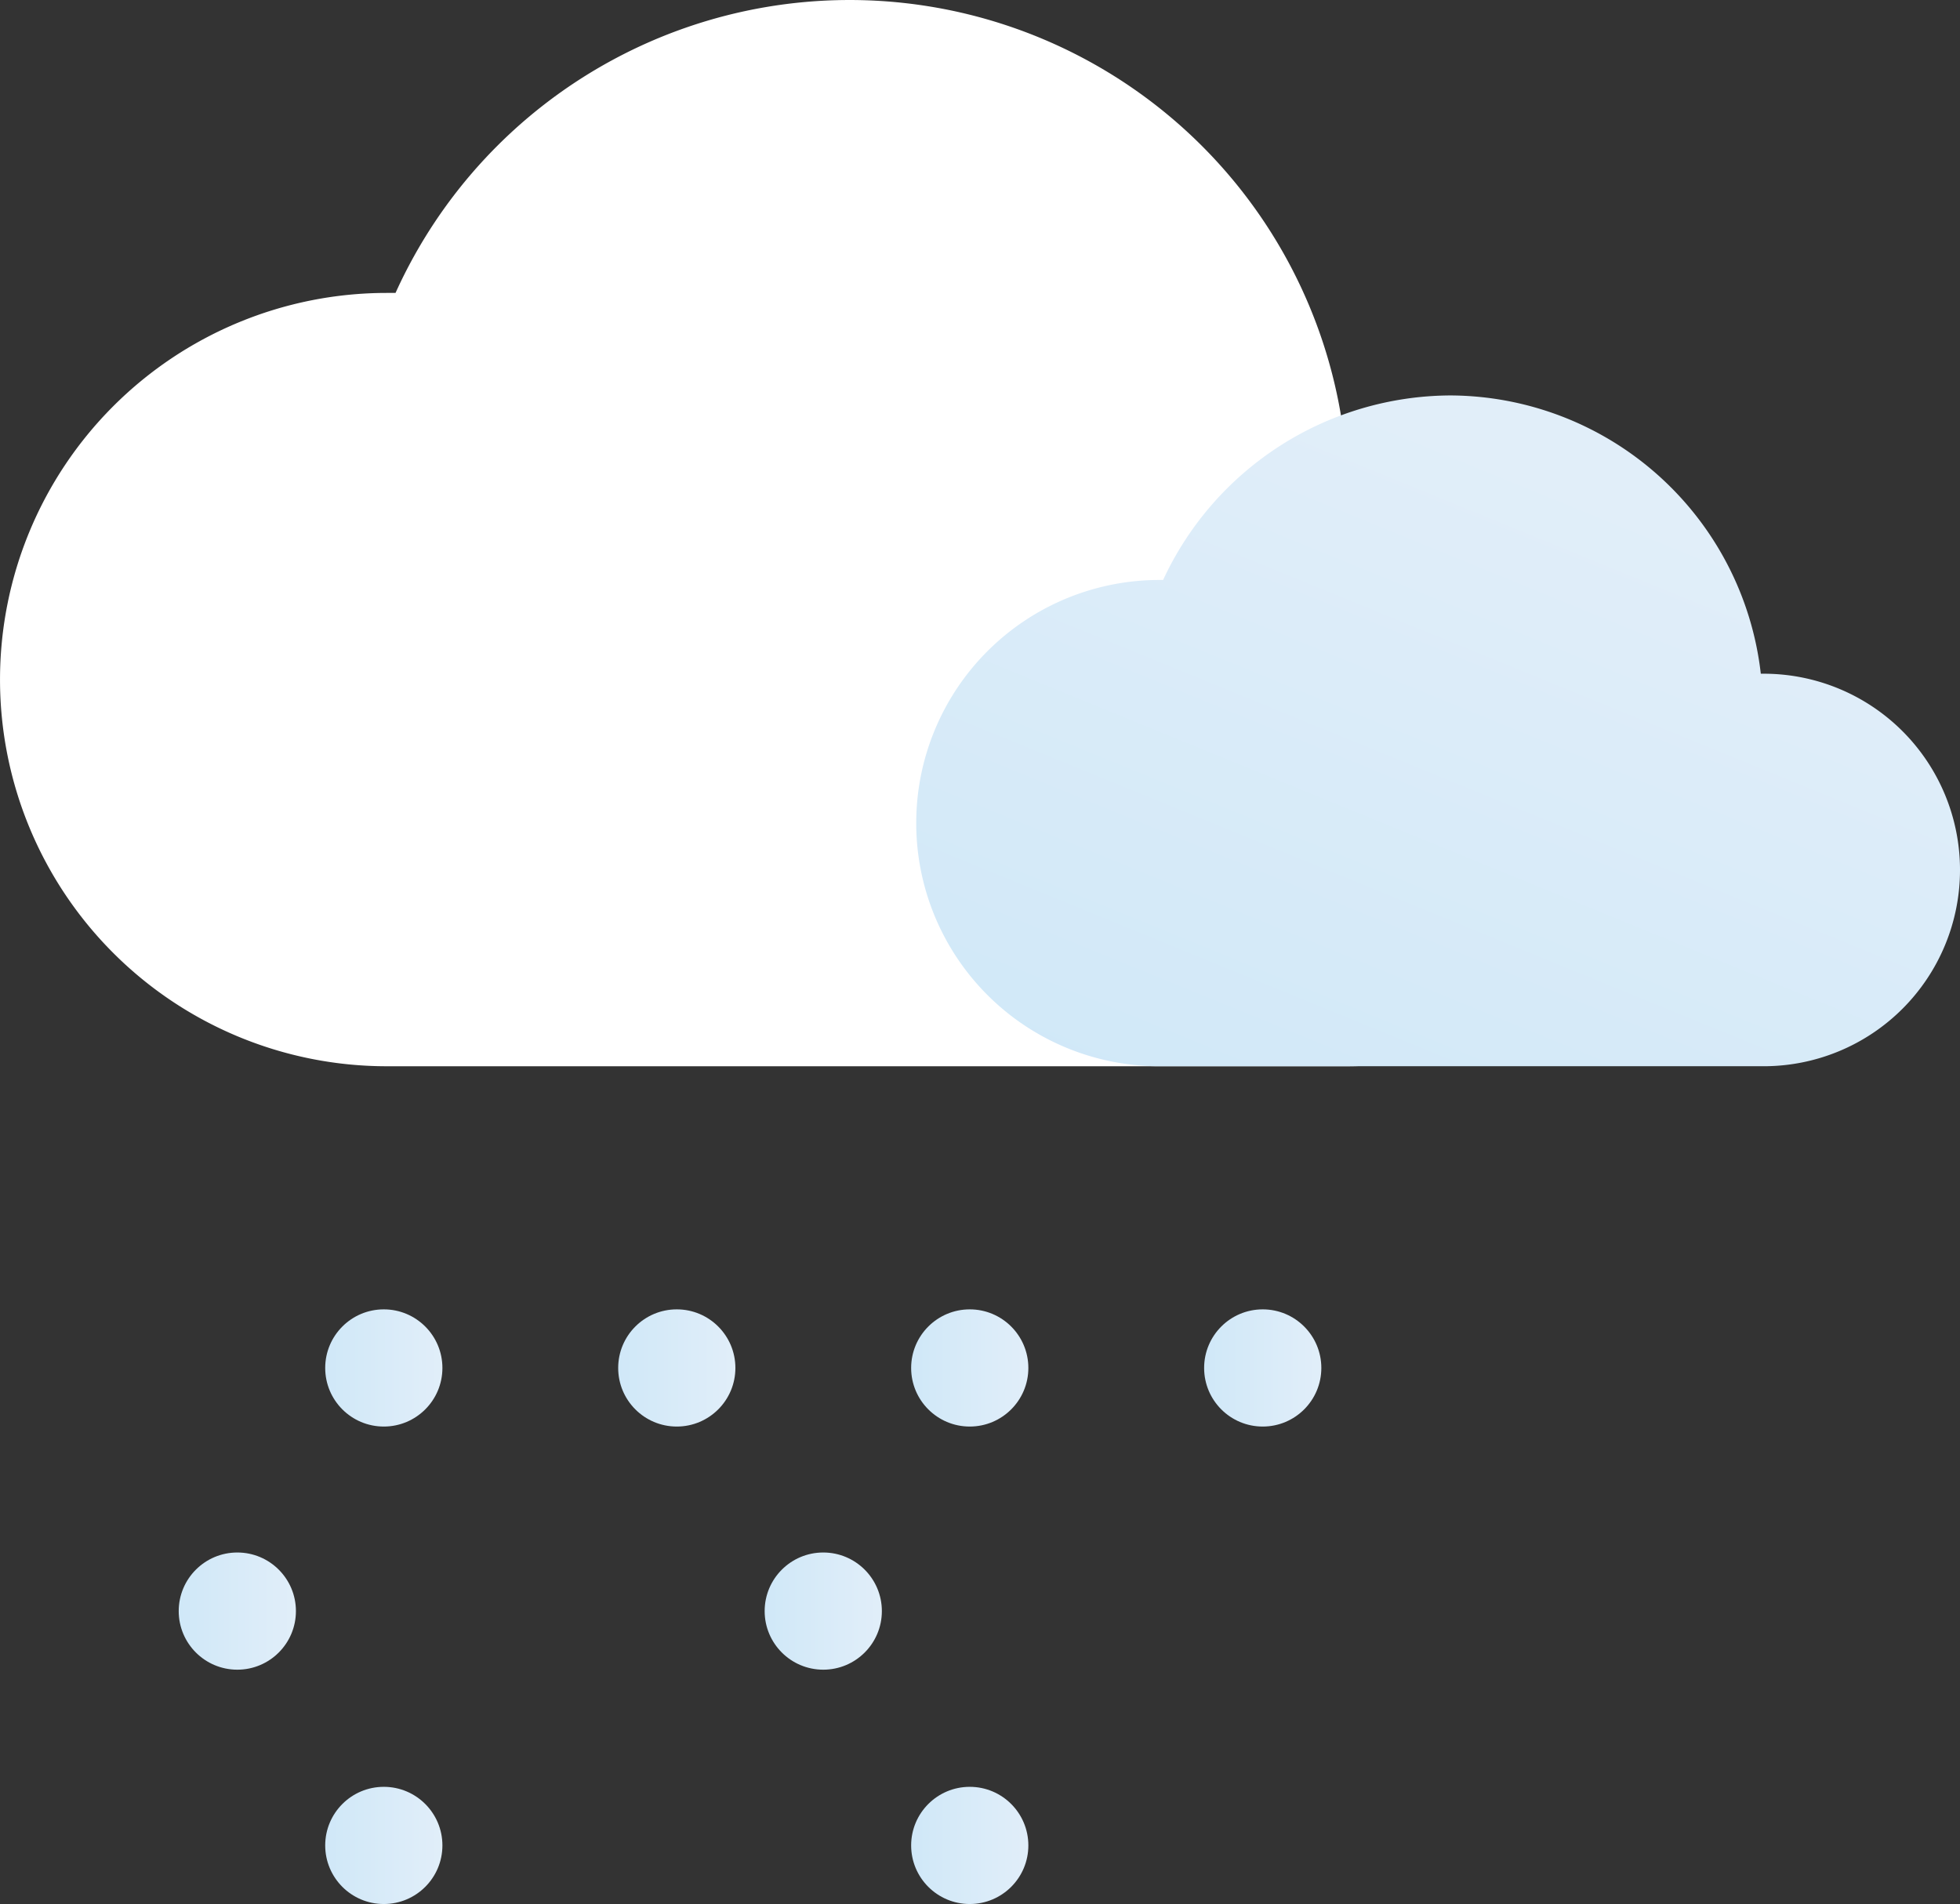 <svg id="ASB-33-634587610408031745.png" xmlns="http://www.w3.org/2000/svg" xmlns:xlink="http://www.w3.org/1999/xlink" viewBox="0 0 100 97.16">
  <rect x="0" y="0" width="100" height="97.16" fill="#333333" stroke="none"/>
  <defs>
    <style>
      .cls-1 {
        fill: url(#linear-gradient);
      }

      .cls-2 {
        fill: url(#linear-gradient-5);
      }

      .cls-3 {
        fill: #fff;
      }

      .cls-4 {
        fill: url(#linear-gradient-13);
      }
    </style>
    <linearGradient id="linear-gradient" x1="0.009" y1="0.505" x2="1.009" y2="0.505" gradientUnits="objectBoundingBox">
      <stop offset="0" stop-color="#d0e8f8"/>
      <stop offset="1" stop-color="#e1eef9"/>
    </linearGradient>
    <linearGradient id="linear-gradient-5" x1="0.009" y1="0.501" x2="1.009" y2="0.501" xlink:href="#linear-gradient"/>
    <linearGradient id="linear-gradient-13" x1="0.211" y1="1.113" x2="0.781" y2="0.226" xlink:href="#linear-gradient"/>
  </defs>
  <circle id="Ellipse_33" data-name="Ellipse 33" class="cls-1" cx="2.99" cy="2.99" r="2.99" transform="translate(16.592 66.816)"/>
  <circle id="Ellipse_34" data-name="Ellipse 34" class="cls-1" cx="2.99" cy="2.99" r="2.99" transform="translate(31.54 66.816)"/>
  <circle id="Ellipse_35" data-name="Ellipse 35" class="cls-1" cx="2.99" cy="2.99" r="2.99" transform="translate(46.487 66.816)"/>
  <circle id="Ellipse_36" data-name="Ellipse 36" class="cls-1" cx="2.99" cy="2.99" r="2.99" transform="translate(61.435 66.816)"/>
  <circle id="Ellipse_37" data-name="Ellipse 37" class="cls-2" cx="2.99" cy="2.99" r="2.99" transform="translate(16.592 91.181)"/>
  <circle id="Ellipse_38" data-name="Ellipse 38" class="cls-2" cx="2.99" cy="2.99" r="2.99" transform="translate(31.54 91.181)"/>
  <circle id="Ellipse_39" data-name="Ellipse 39" class="cls-2" cx="2.99" cy="2.99" r="2.99" transform="translate(46.487 91.181)"/>
  <circle id="Ellipse_40" data-name="Ellipse 40" class="cls-2" cx="2.99" cy="2.99" r="2.99" transform="translate(61.435 91.181)"/>
  <circle id="Ellipse_41" data-name="Ellipse 41" class="cls-2" cx="2.99" cy="2.99" r="2.99" transform="translate(9.118 79.223)"/>
  <circle id="Ellipse_42" data-name="Ellipse 42" class="cls-2" cx="2.99" cy="2.99" r="2.99" transform="translate(24.066 79.223)"/>
  <circle id="Ellipse_43" data-name="Ellipse 43" class="cls-2" cx="2.99" cy="2.99" r="2.99" transform="translate(39.013 79.223)"/>
  <circle id="Ellipse_44" data-name="Ellipse 44" class="cls-2" cx="2.99" cy="2.99" r="2.99" transform="translate(53.961 79.223)"/>
  <path id="Path_30" data-name="Path 30" class="cls-3" d="M68.759,54.41a15.919,15.919,0,1,0,0-31.839H68.61a25.425,25.425,0,0,0-48.43-7.623h-.448a19.731,19.731,0,0,0,0,39.462" transform="translate(0)"/>
  <path id="Path_31" data-name="Path 31" class="cls-4" d="M74.548,47.73a10.015,10.015,0,0,0,0-20.03H74.4A16.01,16.01,0,0,0,58.554,13.5a16.232,16.232,0,0,0-14.649,9.417h-.3a12.407,12.407,0,0,0,0,24.813" transform="translate(15.437 6.679)"/>
</svg>
